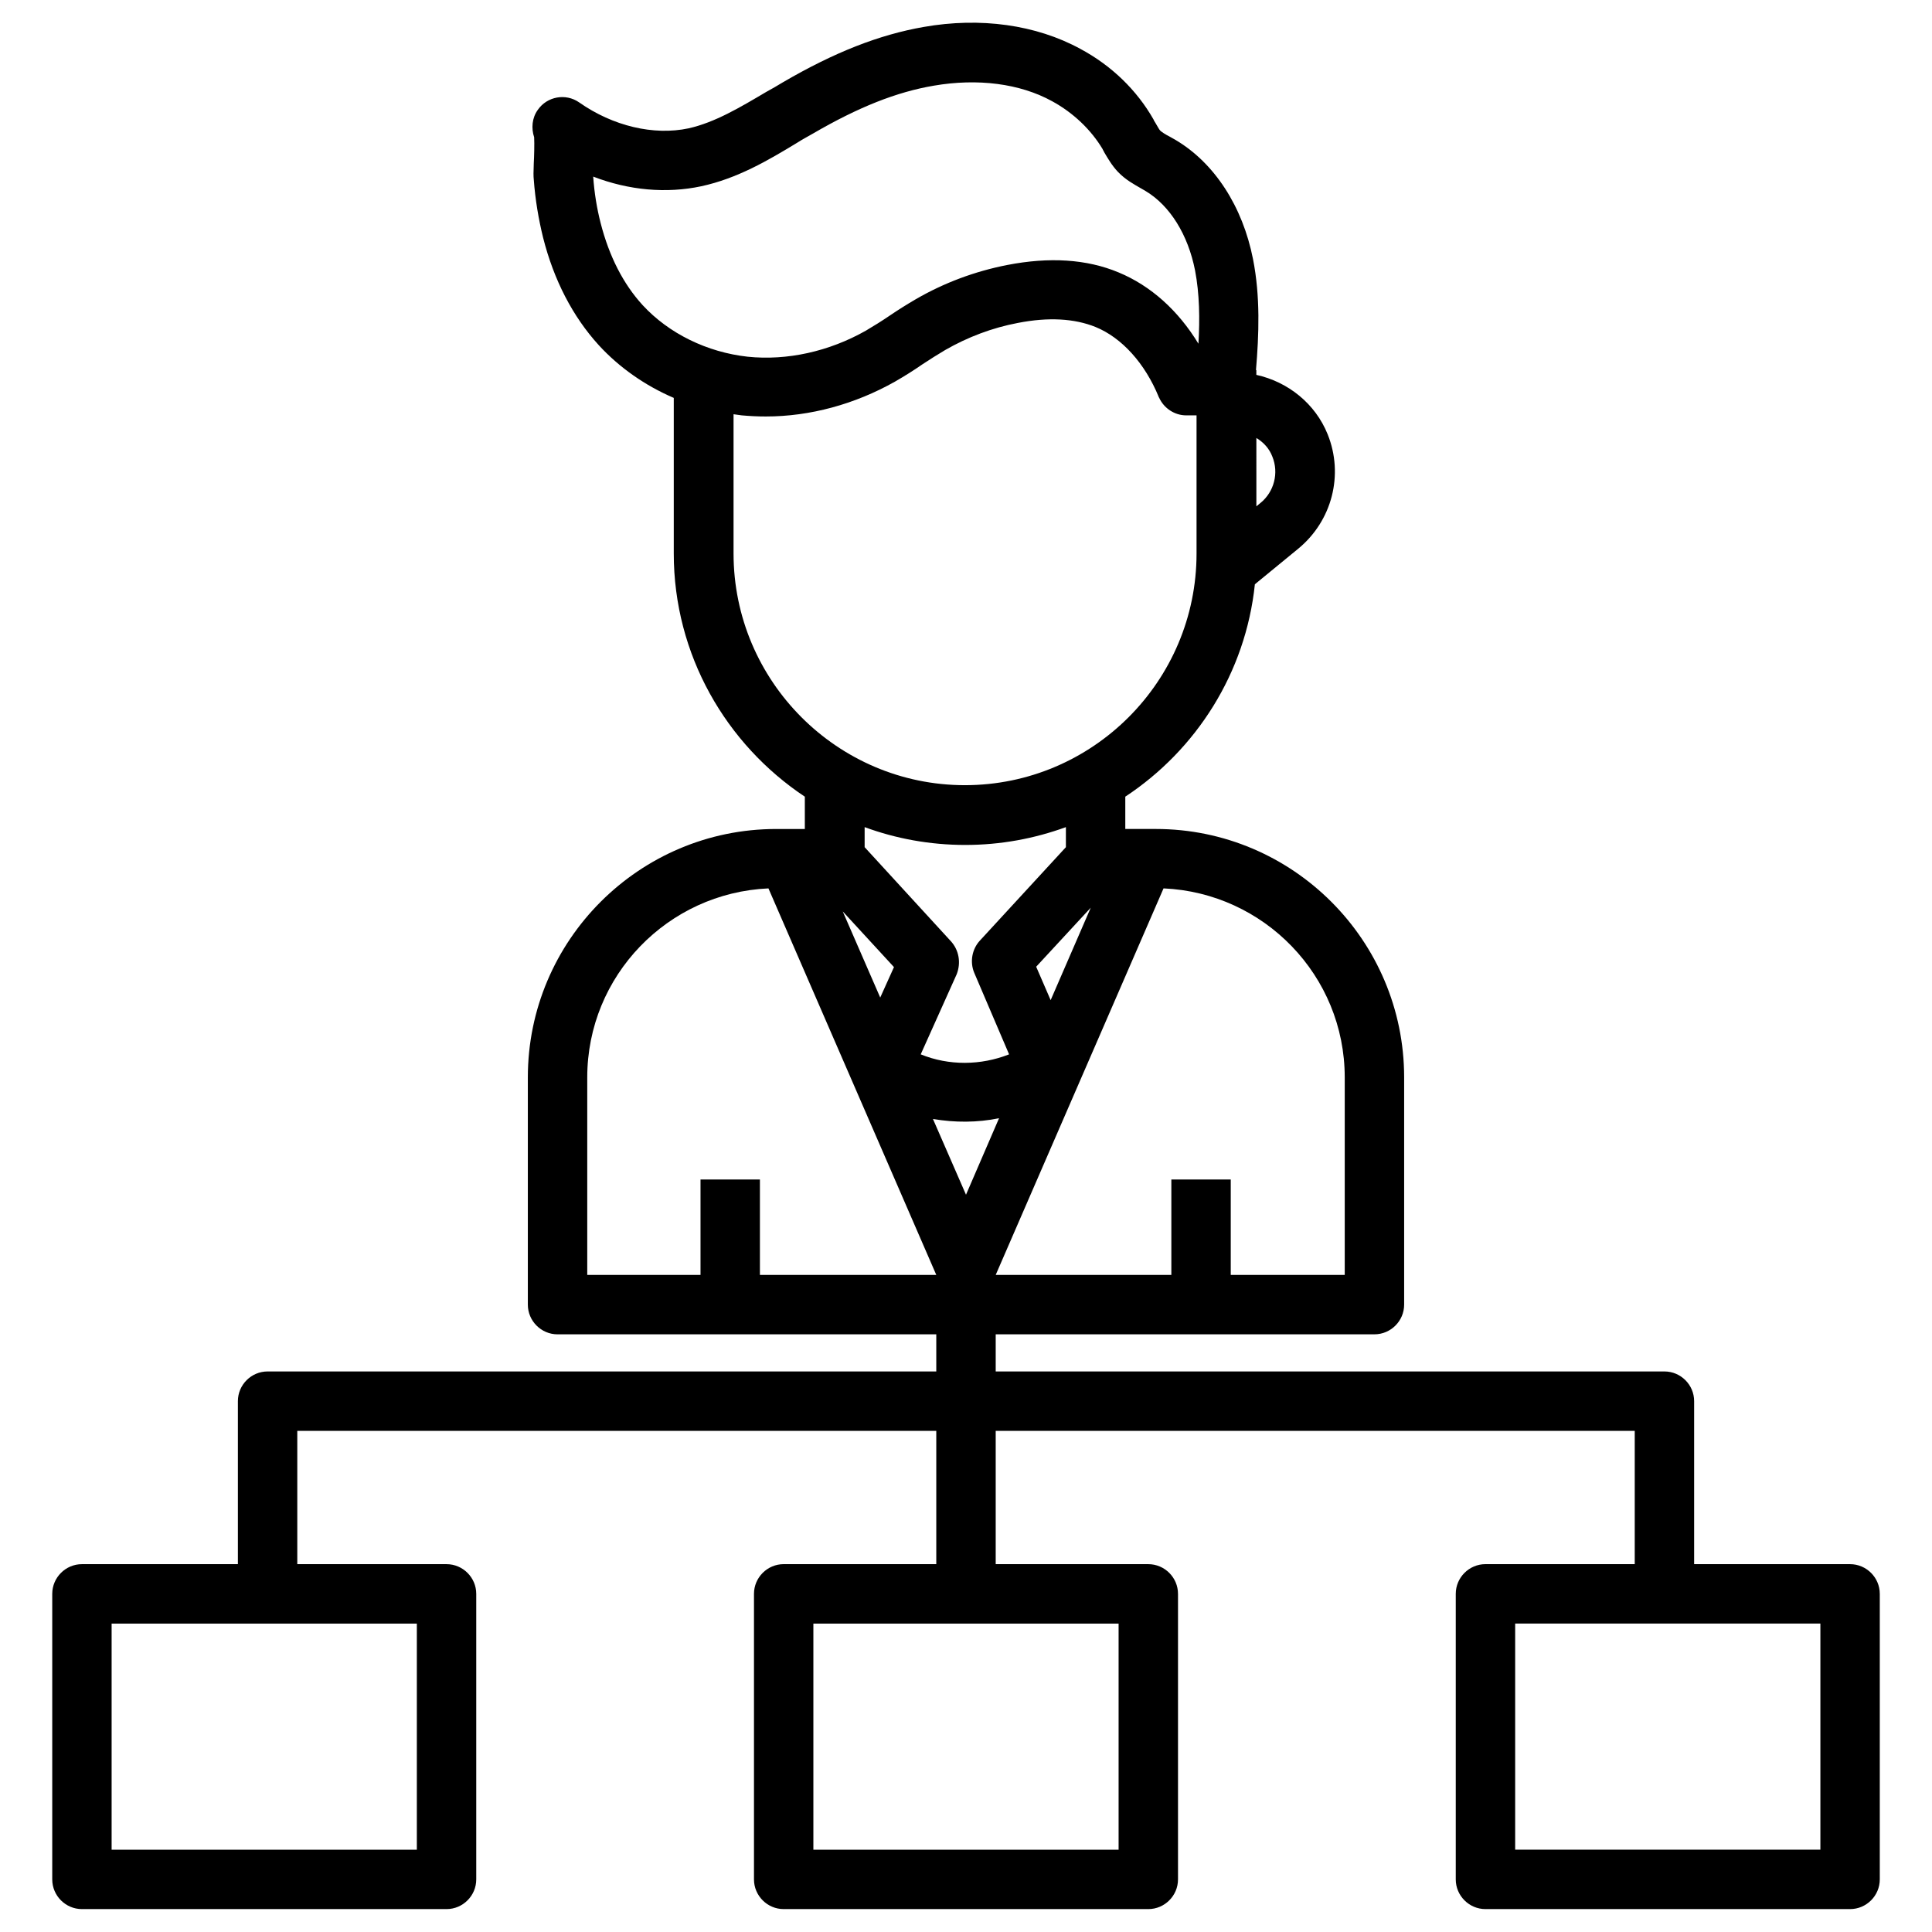 <?xml version="1.0" encoding="UTF-8"?>
<!-- Uploaded to: ICON Repo, www.iconrepo.com, Generator: ICON Repo Mixer Tools -->
<svg fill="#000000" width="800px" height="800px" version="1.1" viewBox="144 144 512 512" xmlns="http://www.w3.org/2000/svg">
 <path d="m165.71 649.93h96.629c4.328 0 7.871-3.543 7.871-7.871v-75.668c0-4.328-3.543-7.871-7.871-7.871l-39.555-0.004v-35.324h169.34v35.324h-40.441c-4.328 0-7.871 3.543-7.871 7.871v75.672c0 4.328 3.543 7.871 7.871 7.871h96.629c4.328 0 7.871-3.543 7.871-7.871v-75.668c0-4.328-3.543-7.871-7.871-7.871l-40.441-0.004v-35.324h169.35v35.324h-39.559c-4.328 0-7.871 3.543-7.871 7.871v75.672c0 4.328 3.543 7.871 7.871 7.871h96.629c4.328 0 7.871-3.543 7.871-7.871v-75.668c0-4.328-3.543-7.871-7.871-7.871h-41.328v-43.199c0-4.328-3.543-7.871-7.871-7.871h-177.22v-9.84h100.37c4.328 0 7.871-3.543 7.871-7.871v-60.223c0-36.309-29.52-65.828-65.828-65.828h-8.07v-8.562c18.793-12.398 31.883-32.766 34.34-56.285l11.512-9.445c8.953-7.379 12.102-19.582 7.773-30.309-3.246-8.07-10.43-13.875-18.895-15.742v-1.277h-0.098c0.789-9.348 1.18-19.484-0.789-29.422-2.754-13.973-10.234-25.484-20.566-31.586-0.492-0.297-1.082-0.59-1.574-0.887-0.984-0.492-2.066-1.18-2.461-1.574-0.297-0.297-0.789-1.277-1.277-2.066-0.195-0.297-0.395-0.59-0.492-0.887-4.43-7.773-11.121-14.27-19.387-18.695-11.711-6.394-26.469-8.461-41.523-5.805-11.809 2.066-23.617 6.691-37.293 14.66-1.477 0.887-2.953 1.77-4.43 2.559-6.988 4.133-13.578 8.07-20.566 9.645-9.25 1.969-20.074-0.59-29.027-6.887-3.543-2.461-8.461-1.574-10.922 1.969-1.574 2.164-1.77 4.922-0.984 7.281 0.098 1.672 0 5.312-0.098 6.887-0.098 2.363-0.098 3.445 0 4.328 0.395 5.41 1.277 10.527 2.461 15.352 2.856 11.316 7.871 20.961 14.762 28.535 5.41 5.902 12.301 10.727 19.875 13.973v41.23c0 26.863 13.875 50.578 34.734 64.453v8.562h-7.578c-36.309 0-65.828 29.52-65.828 65.828v60.223c0 4.328 3.543 7.871 7.871 7.871h100.37v9.84l-177.21-0.004c-4.328 0-7.871 3.543-7.871 7.871v43.199h-41.328c-4.328 0-7.871 3.543-7.871 7.871v75.668c0 4.332 3.543 7.871 7.871 7.871zm460.71-75.668v59.926h-80.887v-59.926zm-149.47-314.19c1.969 1.18 3.445 2.856 4.231 4.922 1.77 4.328 0.492 9.348-3.148 12.301l-1.082 0.887zm-24.602 119.36c26.668 1.18 48.02 23.125 48.02 50.086v52.348h-30.207v-25.289h-15.742v25.289h-46.547zm-56.383 13.973-22.828-24.895v-5.312c8.266 3.051 17.32 4.723 26.668 4.723 9.348 0 18.301-1.672 26.668-4.723v5.312l-22.828 24.797c-2.066 2.262-2.656 5.609-1.477 8.461l9.25 21.648c-7.477 2.953-15.941 3.051-23.418 0l9.543-21.254c1.176-3.051 0.586-6.398-1.578-8.758zm-15.055 6.887-3.641 8.07-9.938-22.828zm52.152-15.742-10.629 24.5-3.836-8.855zm-118.77-159.7c-5.117-5.609-8.855-12.891-11.121-21.746-0.984-3.836-1.672-7.969-1.969-12.301 9.445 3.641 19.387 4.527 28.633 2.559 9.543-2.066 17.613-6.789 25.387-11.512 1.379-0.887 2.856-1.672 4.231-2.461 12.004-6.988 22.141-11.02 32.078-12.695 11.512-1.969 22.73-0.59 31.293 4.133 5.609 3.051 10.332 7.578 13.383 12.695 0.098 0.297 0.297 0.492 0.395 0.789 0.887 1.477 1.969 3.445 3.641 5.215 2.066 2.164 4.328 3.344 6.199 4.43 0.395 0.195 0.789 0.492 1.18 0.688 6.394 3.836 11.219 11.512 13.086 21.059 1.18 6.199 1.277 12.793 0.887 19.387-5.312-8.758-12.594-15.352-21.156-18.895-8.461-3.543-18.402-4.133-29.52-1.969-8.562 1.672-16.727 4.723-24.207 9.055-2.363 1.379-4.723 2.856-6.887 4.328-2.164 1.477-4.231 2.754-6.394 4.035-9.742 5.512-20.859 7.969-31.293 6.887-10.723-1.184-20.859-6.106-27.844-13.68zm24.105 65.828v-36.898c0.688 0.098 1.477 0.195 2.164 0.297 2.164 0.195 4.231 0.297 6.394 0.297 11.711 0 23.617-3.246 34.242-9.25 2.559-1.477 4.922-2.953 7.184-4.527 2.066-1.379 4.133-2.656 6.102-3.836 6.004-3.445 12.496-5.902 19.285-7.184 8.07-1.574 14.957-1.18 20.566 1.082 6.988 2.856 13.086 9.645 16.727 18.5 0 0.098 0 0.098 0.098 0.195 1.277 2.856 4.133 4.723 7.184 4.723h2.754v36.605c0 33.852-27.551 61.402-61.402 61.402-33.742-0.004-61.297-27.555-61.297-61.406zm6.988 191.19v-25.289h-15.742v25.289h-30.016v-52.348c0-26.961 21.352-48.906 48.02-50.086l44.477 102.43zm45.855-41.328c5.805 0.984 11.711 0.984 17.516-0.195l-8.758 20.27zm49.199 133.73v59.926h-80.887v-59.926zm-266.86 0h80.887v59.926h-80.887z"/>
</svg>